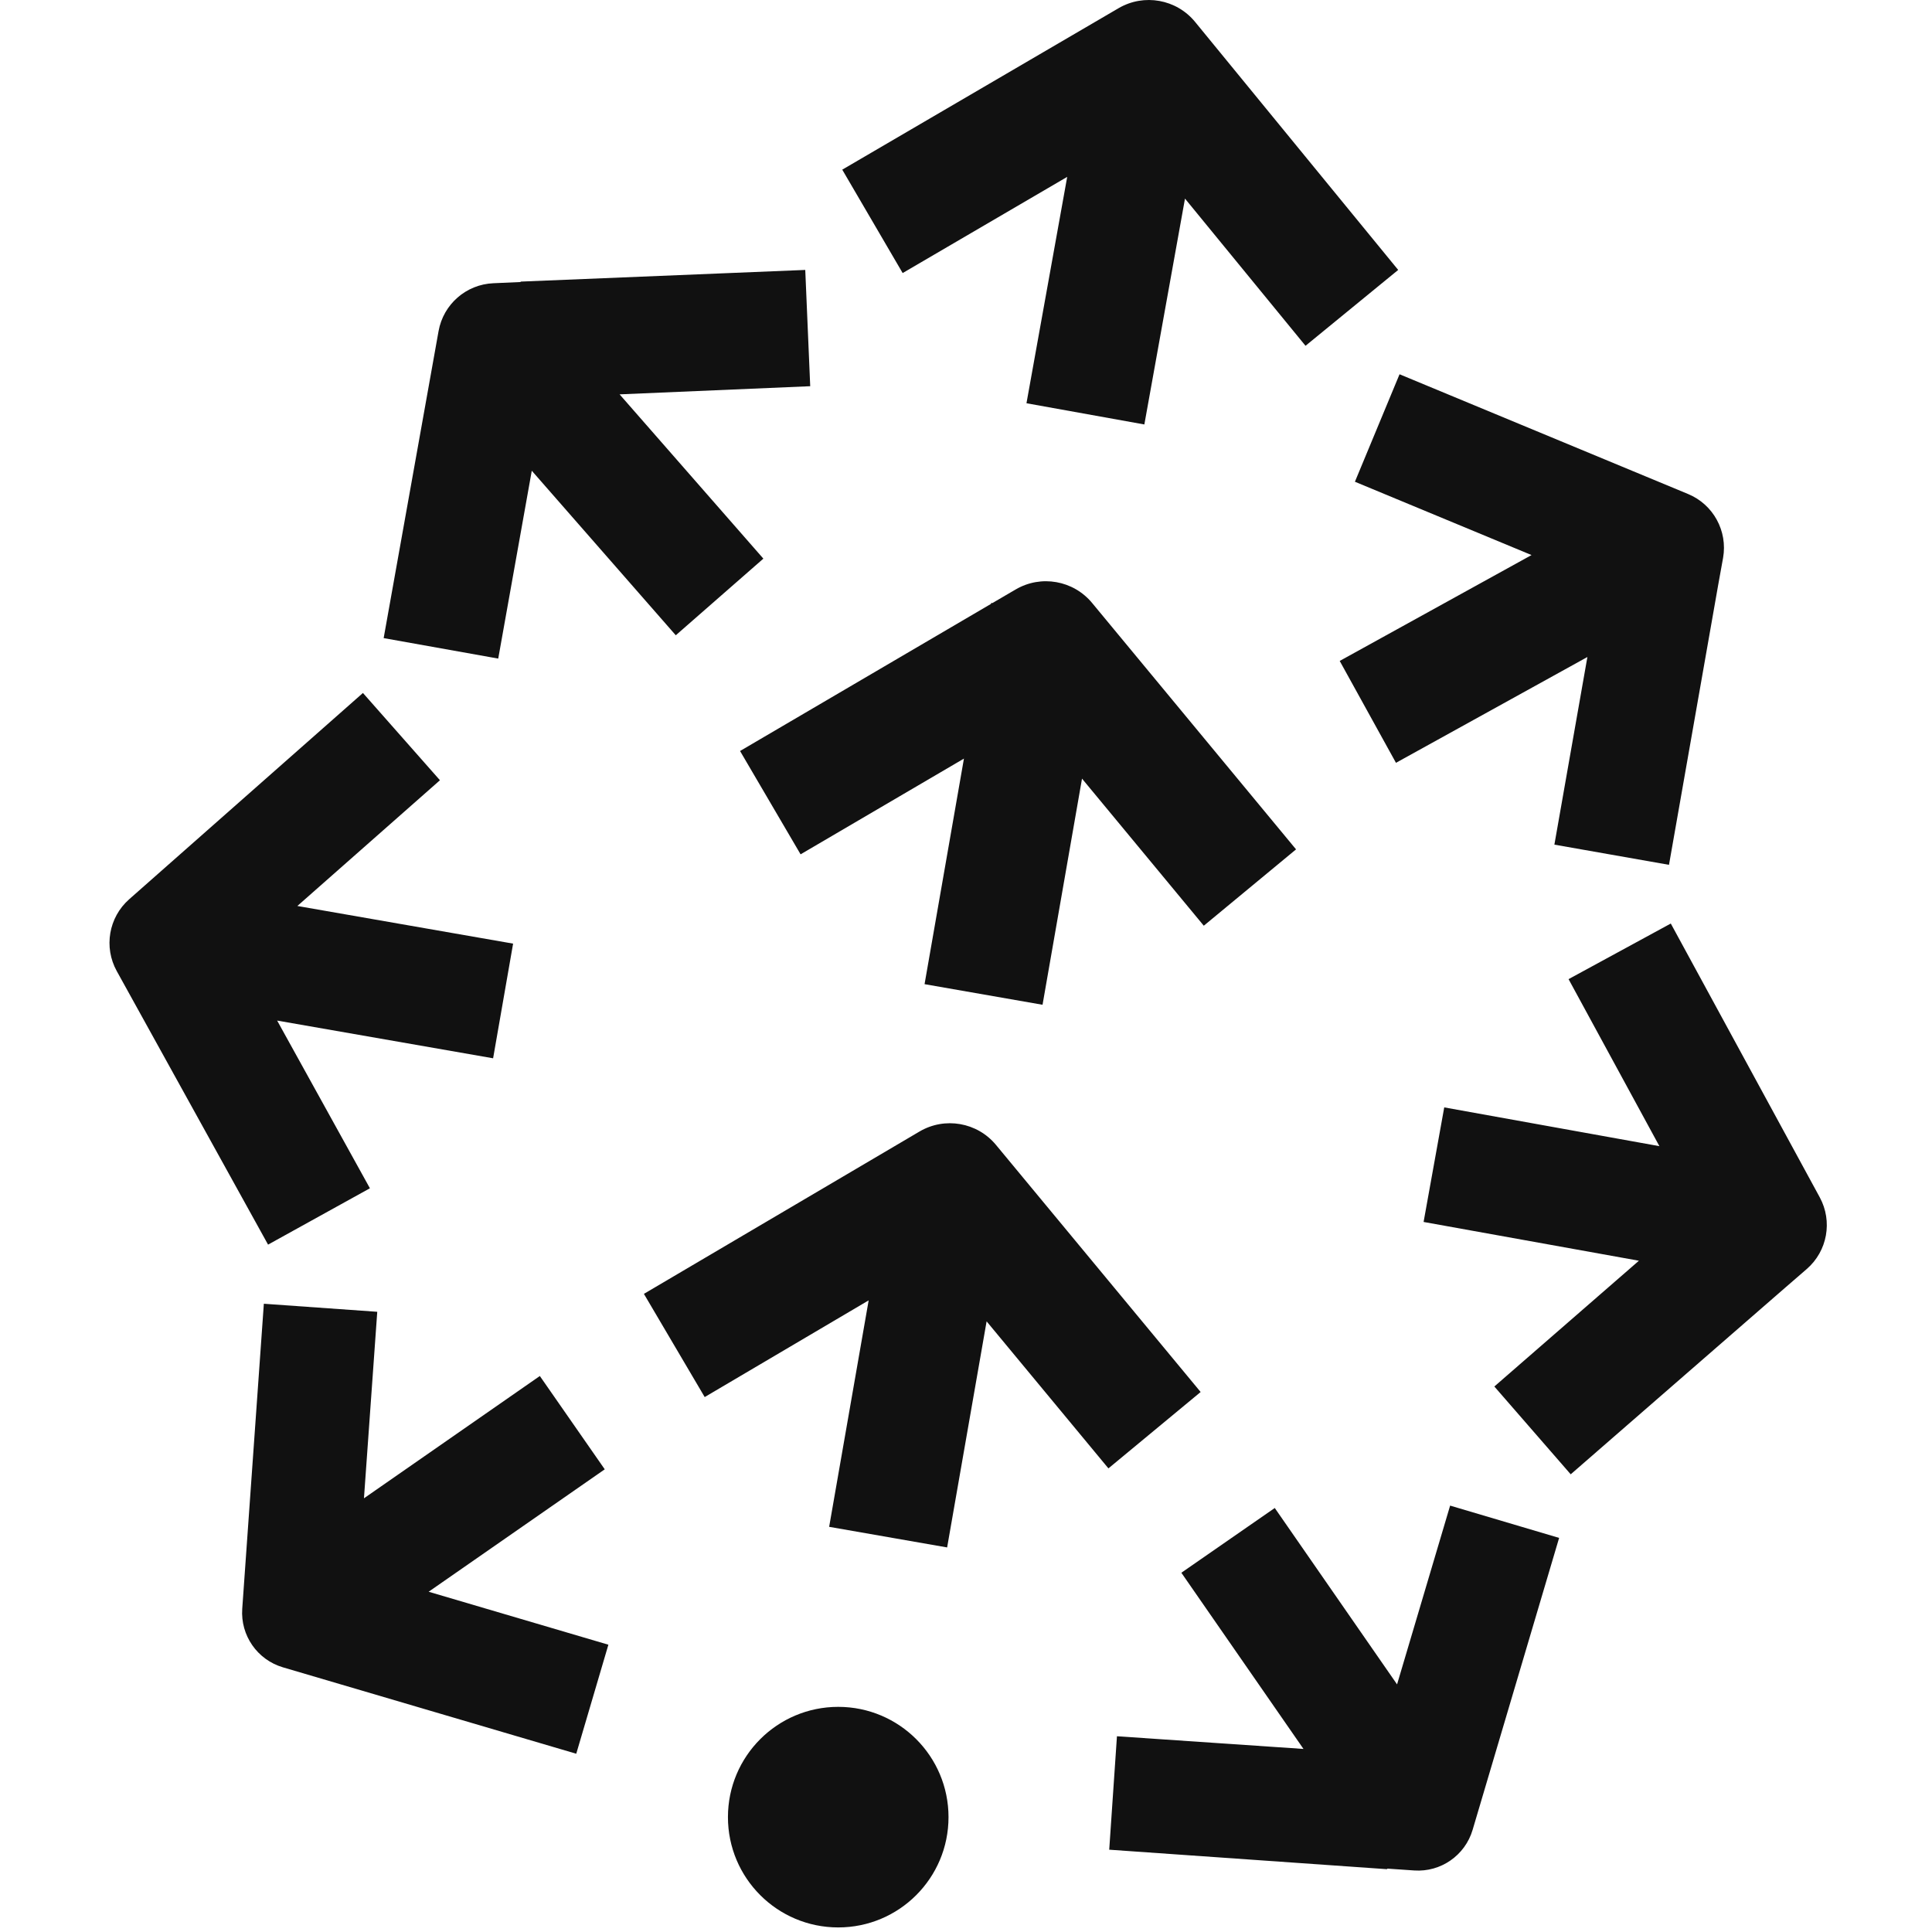 <svg width="60" height="60" viewBox="0 0 60 60" fill="none" xmlns="http://www.w3.org/2000/svg">
<path d="M26.032 53.008C27.924 53.008 29.457 54.541 29.457 56.433C29.457 58.325 27.924 59.858 26.032 59.858C24.14 59.858 22.607 58.325 22.607 56.433C22.607 54.541 24.14 53.008 26.032 53.008ZM45.035 46.758L48.42 47.761L45.733 56.829C45.498 57.622 44.745 58.145 43.921 58.089L43.091 58.032L43.071 58.049L34.448 57.444L34.688 53.921L40.481 54.315L36.688 48.843L39.589 46.832L43.387 52.31L45.035 46.758ZM8.194 40.489L11.716 40.739L11.303 46.531L16.765 42.733L18.781 45.631L13.312 49.433L18.894 51.078L17.896 54.464L8.785 51.78C7.99 51.545 7.465 50.789 7.523 49.962L8.194 40.489ZM30.931 35.556L37.287 43.23L34.423 45.602L30.64 41.036L29.414 48.057L25.75 47.417L26.977 40.384L21.885 43.387L19.997 40.182L28.555 35.141C29.342 34.677 30.349 34.853 30.931 35.556ZM48.713 30.408L51.888 28.681L56.513 37.182C56.919 37.927 56.752 38.853 56.112 39.409L55.458 39.975L48.78 45.786L46.408 43.059L50.898 39.153L44.211 37.949L44.852 34.391L51.534 35.595L48.713 30.408ZM11.271 21.521L13.663 24.231L9.235 28.136L15.935 29.305L15.314 32.866L8.607 31.695L11.488 36.903L8.325 38.653L3.626 30.158C3.216 29.416 3.376 28.489 4.011 27.928L11.271 21.521ZM33.916 18.725L40.25 26.378L37.385 28.749L33.603 24.181L32.377 31.204L28.713 30.564L29.936 23.559L24.863 26.532L22.983 23.323L30.775 18.755L30.782 18.725L30.817 18.73L31.543 18.306C32.33 17.845 33.334 18.023 33.916 18.725ZM42.078 14.961L43.464 11.623L52.425 15.342C53.207 15.666 53.658 16.49 53.512 17.324L53.362 18.154L51.832 26.858L48.273 26.231L49.298 20.404L43.353 23.69L41.606 20.526L47.563 17.238L42.078 14.961ZM25.008 8.383L25.162 11.994L19.242 12.247L23.707 17.349L20.987 19.729L16.515 14.619L15.473 20.453L11.915 19.817L13.62 10.283C13.769 9.45 14.476 8.832 15.322 8.796L16.16 8.759L16.178 8.745L25.008 8.383ZM37.116 0.682L43.422 8.383L40.544 10.739L36.801 6.168L35.539 13.182L31.878 12.523L33.143 5.493L28.033 8.48L26.157 5.269L34.739 0.254C35.529 -0.207 36.537 -0.026 37.116 0.682Z" fill="#111111"/>
</svg>
